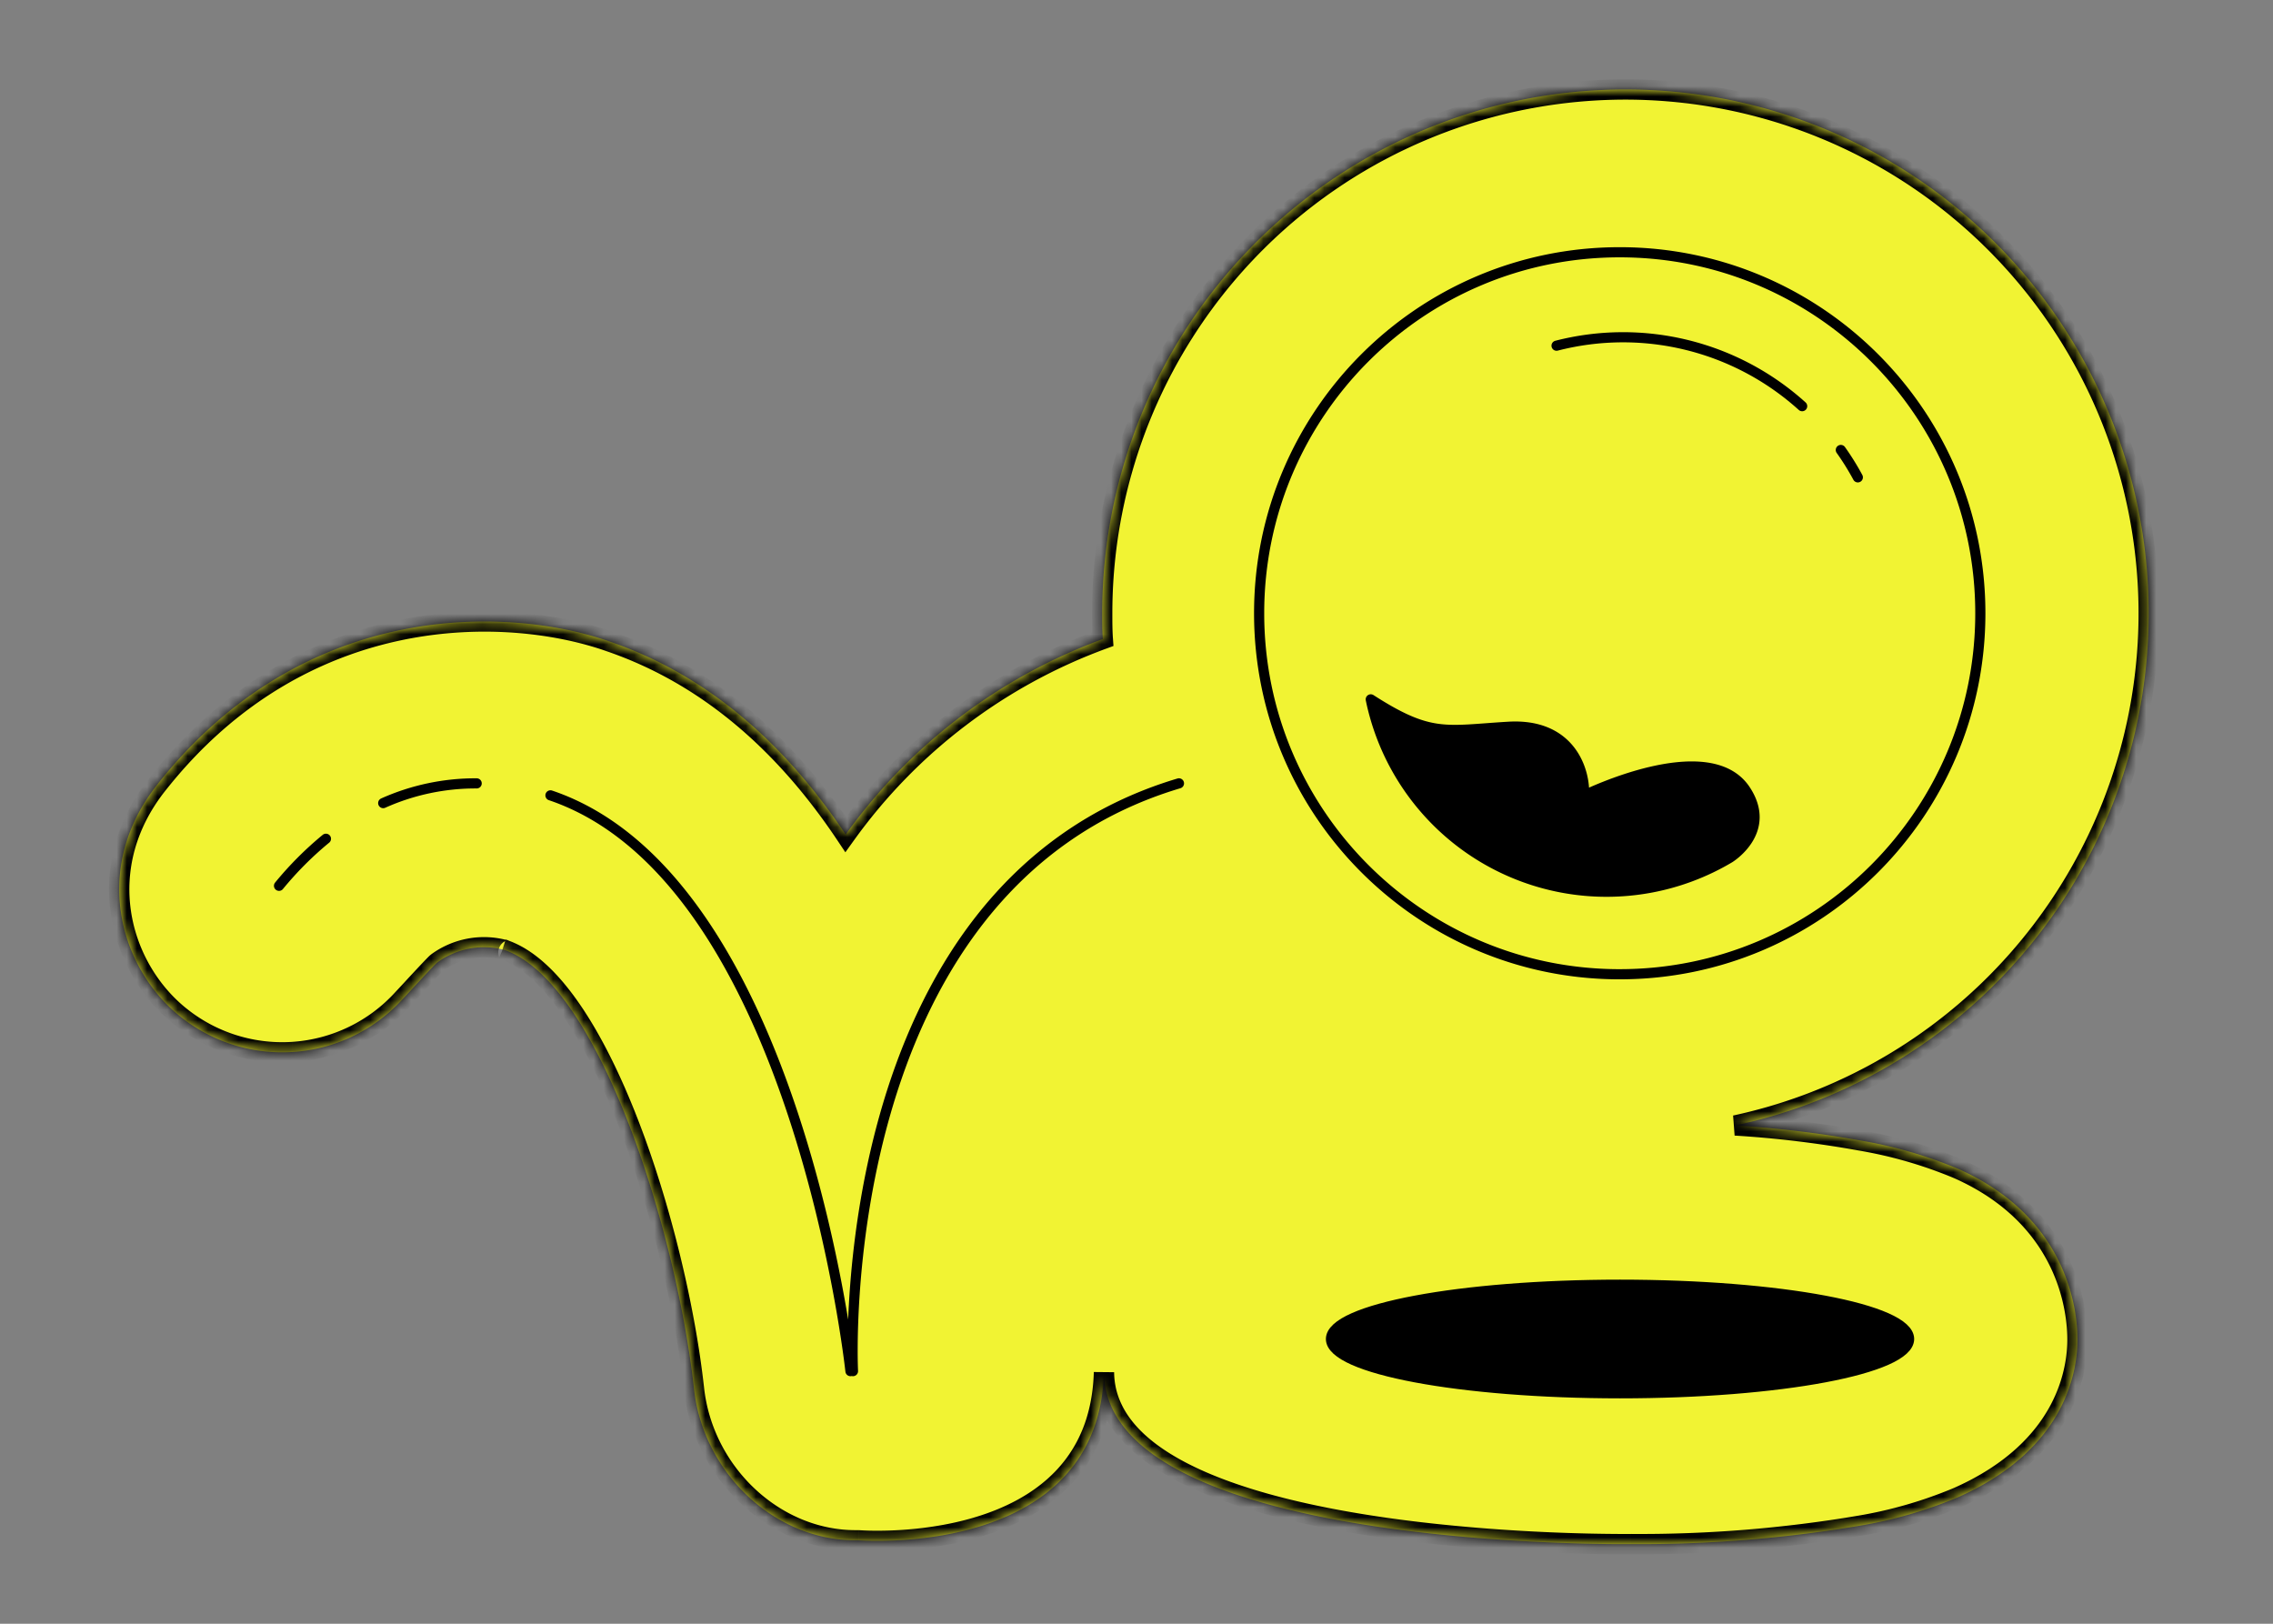 <svg width="224" height="160" fill="none" xmlns="http://www.w3.org/2000/svg"><rect width="100%" height="100%" fill="#808080" stroke="none"/><mask id="a" fill="#fff"><path d="M192.985 115.182a43.769 43.769 0 0 0-9.651-2.799 105.787 105.787 0 0 0-12.331-1.483 51.548 51.548 0 0 0 25.224-13.555 51.623 51.623 0 0 0 14.114-24.934 51.67 51.67 0 0 0-1.347-28.626A51.623 51.623 0 0 0 192.6 20.291a51.52 51.52 0 0 0-54.631-6.439 51.581 51.581 0 0 0-21.397 19.04 51.653 51.653 0 0 0-7.953 27.53c0 .86 0 1.708.061 2.55a54.098 54.098 0 0 0-25.341 19.255c-6.366-9.528-14.147-15.9-23.278-19.019-9.808-3.446-30.078-4.3-44.594 14.143-6.372 8.098-3.77 17.637 1.912 22.495a16.063 16.063 0 0 0 22.352-1.448c.211-.218.502-.539.853-.914.52-.563 1.882-2.035 2.42-2.568l.103-.085a7.806 7.806 0 0 1 6.656-1.212c9.282 3.302 16.906 27.613 18.63 43.24.896 8.213 7.866 14.918 15.92 14.918h.278s23.677 1.92 24.204-16.553c.169 17.613 51.934 16.928 51.934 16.928 7.563.053 15.117-.555 22.575-1.817a43.766 43.766 0 0 0 9.651-2.798c10.928-4.845 11.775-12.84 11.775-15.542 0-2.701-.817-11.962-11.745-16.813ZM49.539 93.535c.145.06 0 0 0 0Zm0 0 .14.042.078.03-.218-.072Z"/></mask><path d="M192.985 115.182a43.769 43.769 0 0 0-9.651-2.799 105.787 105.787 0 0 0-12.331-1.483 51.548 51.548 0 0 0 25.224-13.555 51.623 51.623 0 0 0 14.114-24.934 51.67 51.67 0 0 0-1.347-28.626A51.623 51.623 0 0 0 192.6 20.291a51.52 51.52 0 0 0-54.631-6.439 51.581 51.581 0 0 0-21.397 19.04 51.653 51.653 0 0 0-7.953 27.53c0 .86 0 1.708.061 2.55a54.098 54.098 0 0 0-25.341 19.255c-6.366-9.528-14.147-15.9-23.278-19.019-9.808-3.446-30.078-4.3-44.594 14.143-6.372 8.098-3.77 17.637 1.912 22.495a16.063 16.063 0 0 0 22.352-1.448c.211-.218.502-.539.853-.914.52-.563 1.882-2.035 2.42-2.568l.103-.085a7.806 7.806 0 0 1 6.656-1.212c9.282 3.302 16.906 27.613 18.63 43.24.896 8.213 7.866 14.918 15.92 14.918h.278s23.677 1.92 24.204-16.553c.169 17.613 51.934 16.928 51.934 16.928 7.563.053 15.117-.555 22.575-1.817a43.766 43.766 0 0 0 9.651-2.798c10.928-4.845 11.775-12.84 11.775-15.542 0-2.701-.817-11.962-11.745-16.813ZM49.539 93.535c.145.06 0 0 0 0Zm0 0 .14.042.078.03-.218-.072Z" fill="#F1F333"/><path d="m192.985 115.182.406-.914-.009-.004-.01-.004-.387.922Zm-9.651-2.799-.177.985.011.002.166-.987Zm-12.331-1.483-.21-.978.149 1.976.061-.998Zm-62.384-50.478h-1 1Zm.061 2.55.344.94.707-.26-.054-.752-.997.072ZM83.339 82.227l-.832.555.802 1.2.842-1.172-.812-.583ZM60.06 63.208l-.331.944.008.003.323-.947ZM15.467 77.351l-.786-.618.786.618Zm1.912 22.495-.65.76.65-.76Zm22.352-1.448-.718-.696-.012.013-.012.013.742.67Zm.853-.914.73.683.004-.005-.734-.678Zm2.42-2.568-.636-.772-.035.029-.032.032.703.71Zm.103-.085-.588-.81-.024.019-.024.02.636.77Zm6.656-1.212.335-.942-.035-.012-.035-.01-.265.965Zm18.63 43.24.994-.108v-.002l-.994.11Zm16.198 14.918.081-.997-.04-.003h-.04v1Zm24.204-16.553 1-.01-2-.019 1 .029Zm51.934 16.928.007-1h-.021l.014 1Zm22.575-1.817-.166-.986h-.001l.167.986Zm9.651-2.798.387.922.009-.004.01-.004-.406-.914ZM49.539 93.535l.291-.957-.608 1.905.317-.948Zm.14.042.358-.933-.033-.013-.035-.01-.29.956Zm.078.03-.317.949.676-1.882-.36.933Zm143.615 20.653a44.775 44.775 0 0 0-9.871-2.863l-.333 1.973a42.737 42.737 0 0 1 9.431 2.734l.773-1.844Zm-9.86-2.861a107.149 107.149 0 0 0-12.448-1.498l-.122 1.997c4.097.25 8.175.741 12.215 1.47l.355-1.969Zm-12.299.478a52.55 52.55 0 0 0 25.714-13.817l-1.399-1.43a50.548 50.548 0 0 1-24.735 13.292l.42 1.955Zm25.714-13.817a52.632 52.632 0 0 0 14.387-25.417l-1.946-.463a50.62 50.62 0 0 1-13.84 24.45l1.399 1.43Zm14.387-25.417a52.657 52.657 0 0 0-1.374-29.18l-1.893.645a50.657 50.657 0 0 1 1.321 28.072l1.946.463Zm-1.374-29.18a52.615 52.615 0 0 0-16.711-23.95l-1.258 1.555a50.615 50.615 0 0 1 16.076 23.04l1.893-.645Zm-16.711-23.95a52.538 52.538 0 0 0-26.898-11.336l-.234 1.987a50.54 50.54 0 0 1 25.874 10.904l1.258-1.554ZM166.331 8.178a52.52 52.52 0 0 0-28.793 4.773l.862 1.804a50.522 50.522 0 0 1 27.697-4.59l.234-1.987Zm-28.793 4.773a52.587 52.587 0 0 0-21.812 19.41l1.692 1.066A50.582 50.582 0 0 1 138.4 14.754l-.862-1.804Zm-21.812 19.41a52.658 52.658 0 0 0-8.107 28.062h2a50.657 50.657 0 0 1 7.799-26.996l-1.692-1.067Zm-8.107 28.062c0 .854 0 1.738.063 2.622l1.995-.143c-.057-.8-.058-1.612-.058-2.479h-2Zm.717 1.611a55.099 55.099 0 0 0-25.81 19.61l1.625 1.167a53.1 53.1 0 0 1 24.873-18.899l-.688-1.878ZM84.17 81.671c-6.463-9.673-14.409-16.206-23.785-19.409l-.647 1.893c8.885 3.035 16.501 9.246 22.77 18.627l1.662-1.11ZM60.393 62.265c-10.08-3.542-30.854-4.41-45.712 14.468l1.572 1.236c14.174-18.008 33.94-17.168 43.477-13.817l.663-1.887ZM14.68 76.733c-6.75 8.578-3.982 18.718 2.048 23.873l1.3-1.52c-5.334-4.56-7.77-13.5-1.776-21.117l-1.572-1.236Zm2.049 23.873a17.059 17.059 0 0 0 12.183 4.054l-.13-1.996a15.062 15.062 0 0 1-10.755-3.579l-1.298 1.521Zm12.183 4.054a17.064 17.064 0 0 0 11.56-5.591l-1.484-1.341a15.063 15.063 0 0 1-10.205 4.936l.129 1.996Zm11.535-5.565c.22-.226.534-.573.866-.928l-1.46-1.366c-.37.395-.637.69-.84.9l1.434 1.394Zm.87-.933c.53-.573 1.871-2.023 2.39-2.536L42.3 94.205c-.56.553-1.94 2.047-2.452 2.6l1.47 1.357Zm2.322-2.475.103-.084-1.272-1.544-.103.085 1.272 1.543Zm.055-.047a6.808 6.808 0 0 1 2.781-1.19l-.358-1.967c-1.3.236-2.53.762-3.599 1.539l1.176 1.618Zm2.781-1.19a6.804 6.804 0 0 1 3.022.134l.53-1.929a8.805 8.805 0 0 0-3.91-.172l.358 1.967Zm2.952.112c2.022.719 4.088 2.646 6.094 5.574 1.989 2.902 3.833 6.663 5.458 10.843 3.25 8.361 5.566 18.261 6.42 25.99l1.987-.22c-.871-7.897-3.229-17.967-6.543-26.494-1.657-4.263-3.566-8.176-5.672-11.25-2.088-3.047-4.455-5.396-7.074-6.328l-.67 1.885Zm17.971 42.405c.946 8.674 8.304 15.81 16.914 15.81v-2c-7.498 0-14.08-6.274-14.926-14.026l-1.988.216Zm16.914 15.81h.278v-2h-.278v2Zm.278-1-.08.997h.007l.016.001.057.004.211.013c.183.01.448.022.782.031.67.017 1.622.02 2.764-.036 2.278-.111 5.343-.456 8.44-1.403 3.094-.946 6.277-2.508 8.728-5.092 2.471-2.604 4.14-6.186 4.278-11.04l-1.999-.057c-.125 4.383-1.613 7.489-3.73 9.72-2.136 2.252-4.97 3.673-7.862 4.556-2.888.883-5.776 1.212-7.953 1.318a36.22 36.22 0 0 1-2.615.035 24.383 24.383 0 0 1-.952-.043l-.01-.001h-.001l-.08.997Zm23.204-16.544c.048 4.985 3.761 8.498 8.742 10.963 5.014 2.48 11.619 4.064 18.133 5.085 6.531 1.023 13.047 1.49 17.924 1.702 2.44.106 4.474.149 5.899.164.712.008 1.273.009 1.656.009l.439-.002.114-.001.029-.001h.01l-.012-1-.014-1h-.001l-.007.001h-.026l-.109.001-.427.002a180.17 180.17 0 0 1-7.464-.171c-4.834-.21-11.27-.673-17.701-1.68-6.448-1.01-12.816-2.557-17.556-4.902-4.773-2.361-7.593-5.367-7.629-9.189l-2 .019Zm52.927 17.919c7.622.053 15.233-.559 22.749-1.831l-.334-1.972a128.835 128.835 0 0 1-22.401 1.803l-.014 2Zm22.749-1.831a44.719 44.719 0 0 0 9.871-2.862l-.774-1.844a42.767 42.767 0 0 1-9.43 2.734l.333 1.972Zm9.89-2.87c5.655-2.508 8.772-5.867 10.461-9.016 1.68-3.134 1.908-5.986 1.908-7.44h-2c0 1.248-.196 3.744-1.671 6.495-1.467 2.735-4.237 5.795-9.509 8.133l.811 1.828Zm12.369-16.456c0-2.874-.883-12.641-12.339-17.727l-.811 1.828c10.399 4.617 11.15 13.371 11.15 15.899h2ZM49.154 94.458l.061.025.002.001h.001s-.537-1.307.77-1.845c-.032-.014.025.01-.01-.004l-.034-.015-.014-.006c-.057-.023.054.023-.003 0l-.002-.002c-.001 0 0 0 0 0h-.001l-.385.923-.385.923h.001l.002.001c.008.003-.006-.003.001 0 .001 0 0 0 0 0l.002.001.015.006.034.014.009.004c1.308-.537.77-1.845.77-1.845s.002 0 0 0l-.003-.002-.061-.025-.77 1.846Zm.094.033.139.043.582-1.913-.139-.043-.582 1.913Zm.07.02.08.03.718-1.867-.078-.03-.72 1.866Zm.755-1.852-.218-.073-.633 1.897.218.073.633-1.897Z" fill="#000" mask="url(#a)"/><path d="M84.059 135.106s-2.42-47.6 32.124-57.915m-61.936 1.182c24.343 8.231 29.564 56.734 29.564 56.734M37.765 79.136a22.261 22.261 0 0 1 9.209-1.944M27.497 87.284a33.437 33.437 0 0 1 4.623-4.634M159.621 96c19.627 0 35.537-15.925 35.537-35.571 0-19.646-15.91-35.572-35.537-35.572-19.626 0-35.536 15.926-35.536 35.572s15.91 35.572 35.536 35.572Z" stroke="#000" stroke-linecap="round" stroke-linejoin="round"/><path d="M159.651 137.29c15.733 0 28.487-2.394 28.487-5.348 0-2.954-12.754-5.348-28.487-5.348-15.733 0-28.487 2.394-28.487 5.348 0 2.954 12.754 5.348 28.487 5.348Z" fill="#000" stroke="#000" stroke-linecap="round" stroke-linejoin="round"/><path d="M177.599 40.023a26.324 26.324 0 0 0-24.203-5.96m29.69 12.972a25.53 25.53 0 0 0-1.676-2.695" stroke="#000" stroke-linecap="round" stroke-linejoin="round"/><path d="M172.002 77.824c2.723 4.088-1.543 6.704-1.543 6.704a23.71 23.71 0 0 1-30.594-5.486 23.754 23.754 0 0 1-4.779-10.128c5.899 3.798 7.364 3.07 13.566 2.701 6.202-.37 7.6 4.422 7.448 6.778 0 0 12.253-6.045 15.902-.57Z" fill="#000" stroke="#000" stroke-linecap="round" stroke-linejoin="round"/></svg>